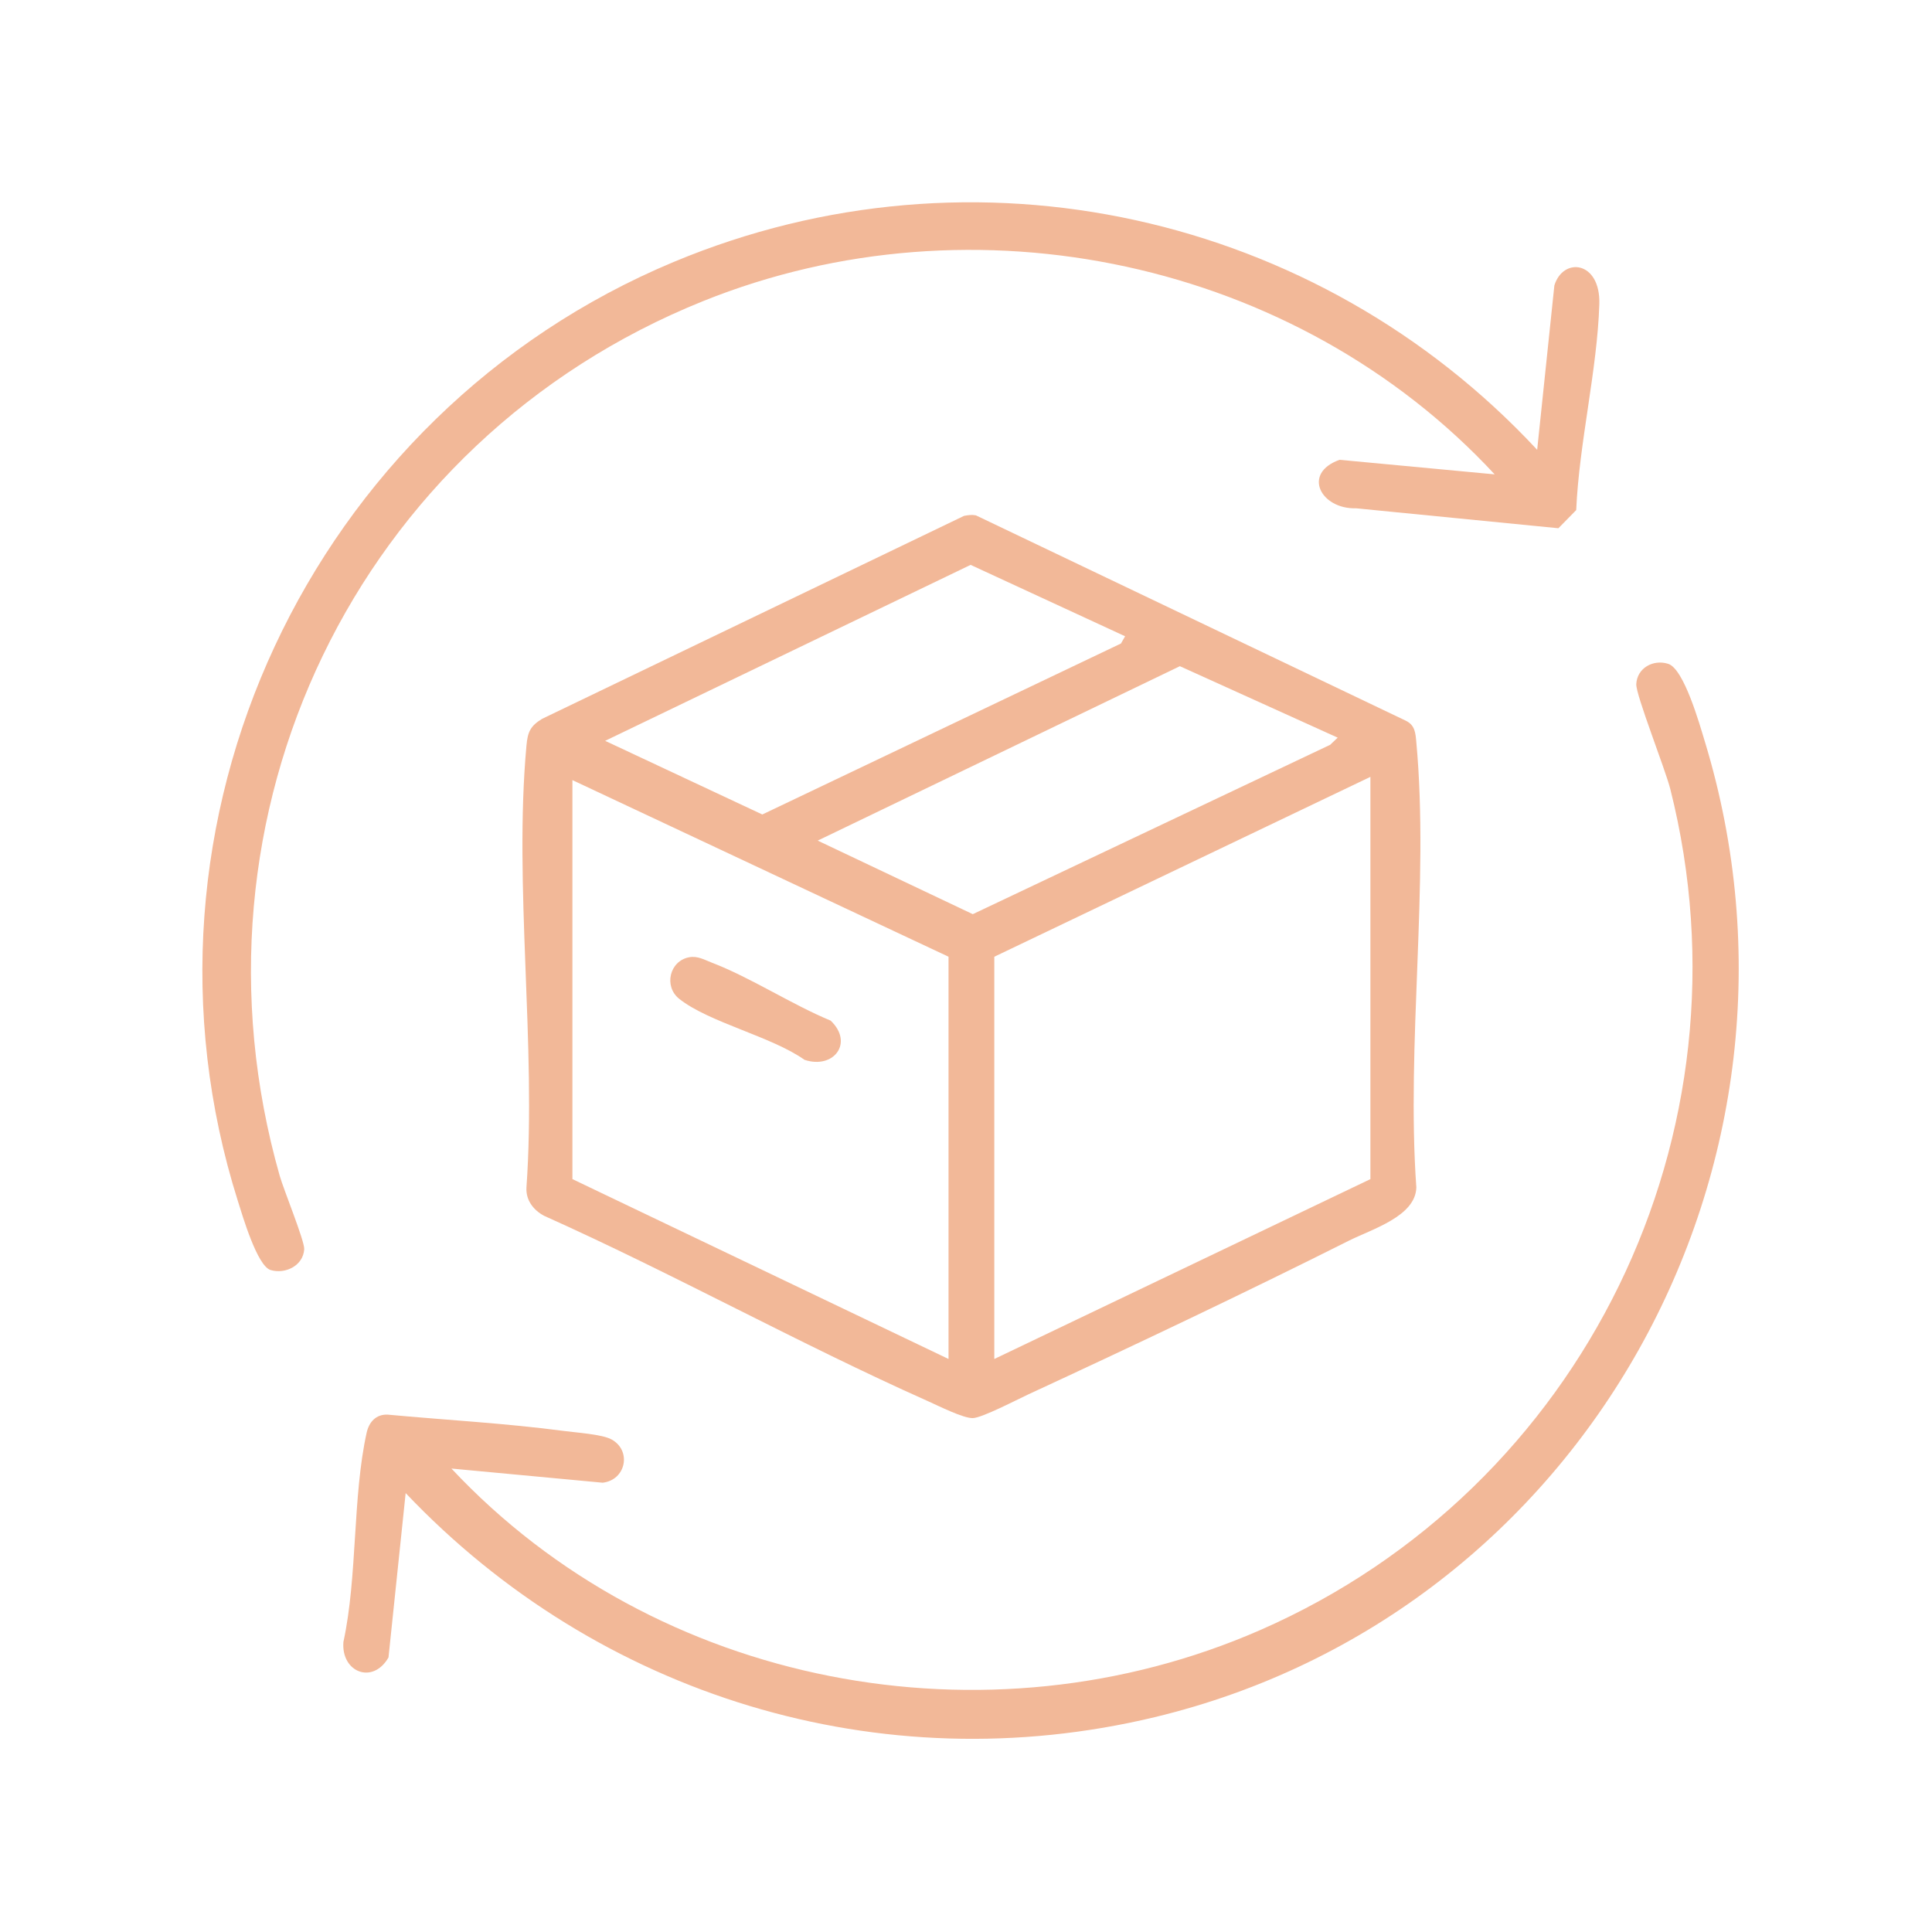 <svg version="1.2" preserveAspectRatio="xMidYMid meet" height="1920" viewBox="0 0 1440 1440" zoomAndPan="magnify" width="1920" xmlns:xlink="http://www.w3.org/1999/xlink" xmlns="http://www.w3.org/2000/svg"><defs><clipPath id="d331cddf2a"><path d="M 255 493 L 1296 493 L 1296 1296.02 L 255 1296.02 Z M 255 493"></path></clipPath><clipPath id="2b5f2927c1"><path d="M 150.77 150.77 L 1193 150.77 L 1193 948 L 150.77 948 Z M 150.77 150.77"></path></clipPath></defs><g id="bb763fe066"><path d="M 718.531 384.508 C 721.5 383.922 724.383 383.531 727.391 384.121 L 1047.543 537.043 C 1054.754 540.414 1055.016 546.316 1055.652 553.305 C 1065.34 658.48 1048.078 778.316 1055.652 885.051 C 1055.105 906.605 1022.605 916.09 1005.219 924.812 C 927.367 963.879 845.418 1002.754 766.316 1039.359 C 757.855 1043.277 732.219 1056.672 725.195 1056.969 C 718.168 1057.27 699.535 1047.859 691.461 1044.266 C 594.961 1001.23 501.93 949.363 405.441 906.145 C 397.492 901.852 391.84 894.473 392.387 885.062 C 399.863 779.066 382.84 660.227 392.387 555.754 C 393.312 545.629 395.184 541.176 404.082 535.758 L 718.516 384.508 Z M 838.594 474.242 L 723.434 421.023 L 451.047 552.172 L 568.188 607.07 L 835.496 479.633 L 838.594 474.23 Z M 997.047 549.801 L 879.402 496.543 L 609.473 626.543 L 725.059 681.367 L 991.43 555.129 L 997.031 549.801 Z M 1021.418 878.848 L 1021.418 579.027 L 741.094 713.094 L 741.094 1012.914 Z M 706.973 713.082 L 426.648 581.449 L 426.648 878.836 L 706.973 1012.902 Z M 706.973 713.082" style="stroke:none;fill-rule:nonzero;fill:#f2b898;fill-opacity:1;"></path><g clip-path="url(#d331cddf2a)" clip-rule="nonzero"><path d="M 302.355 1112.859 L 289.562 1235.379 C 277.891 1255.734 254.23 1246.461 255.949 1223.887 C 266.535 1174.973 262.68 1115.805 273.262 1067.93 C 275.035 1059.891 280.227 1054.062 288.875 1054.375 C 332.594 1058.441 377.051 1060.812 420.531 1066.582 C 429.555 1067.777 448.863 1069.062 455.727 1072.832 C 471.102 1081.246 466.449 1103.223 449.148 1105.121 L 336.477 1094.574 C 488.652 1257.098 735.254 1304.32 939.422 1214.898 C 1180.109 1109.477 1309.57 844.715 1244.984 588.277 C 1241.203 573.238 1219.211 517.961 1219.586 509.949 C 1220.16 497.844 1232.242 491.266 1243.359 494.773 C 1255.156 498.48 1266.824 539.965 1270.719 552.793 C 1366.52 867.777 1180.707 1203.004 860.582 1279.887 C 656.113 1328.996 445.766 1263.973 302.367 1112.871 Z M 302.355 1112.859" style="stroke:none;fill-rule:nonzero;fill:#f2b898;fill-opacity:1;"></path></g><g clip-path="url(#2b5f2927c1)" clip-rule="nonzero"><path d="M 1145.715 335.258 L 1158.531 212.773 C 1165.082 191.344 1193.051 194.453 1192.043 226.754 C 1190.492 275.926 1176.965 330.328 1174.816 380.188 L 1161.539 393.719 L 1010.75 378.852 C 984.477 379.641 970.223 352.805 998.43 342.711 L 1114.039 353.566 C 966.242 194.316 726.219 143.094 524.184 224.383 C 265.422 328.48 131.996 607.547 208.488 876.402 C 211.434 886.762 227.109 925.027 226.746 931.078 C 226.012 943.398 212.617 949.887 201.66 946.594 C 191.699 943.598 180.781 906.191 177.348 895.348 C 88.039 613.023 231.352 308.25 502.293 195.176 C 726.055 101.785 981.844 159.109 1145.715 335.258 Z M 1145.715 335.258" style="stroke:none;fill-rule:nonzero;fill:#f2b898;fill-opacity:1;"></path></g><path d="M 513.762 713.469 C 520.051 712.332 525.168 715.441 530.672 717.551 C 559.488 728.594 590.094 748.676 619.121 760.719 C 636.531 777.27 621.395 797.164 599.641 789.938 C 575.09 772.516 528.289 762.055 506.211 744.445 C 494.578 735.16 499.023 716.125 513.762 713.469 Z M 513.762 713.469" style="stroke:none;fill-rule:nonzero;fill:#f2b898;fill-opacity:1;"></path></g></svg>